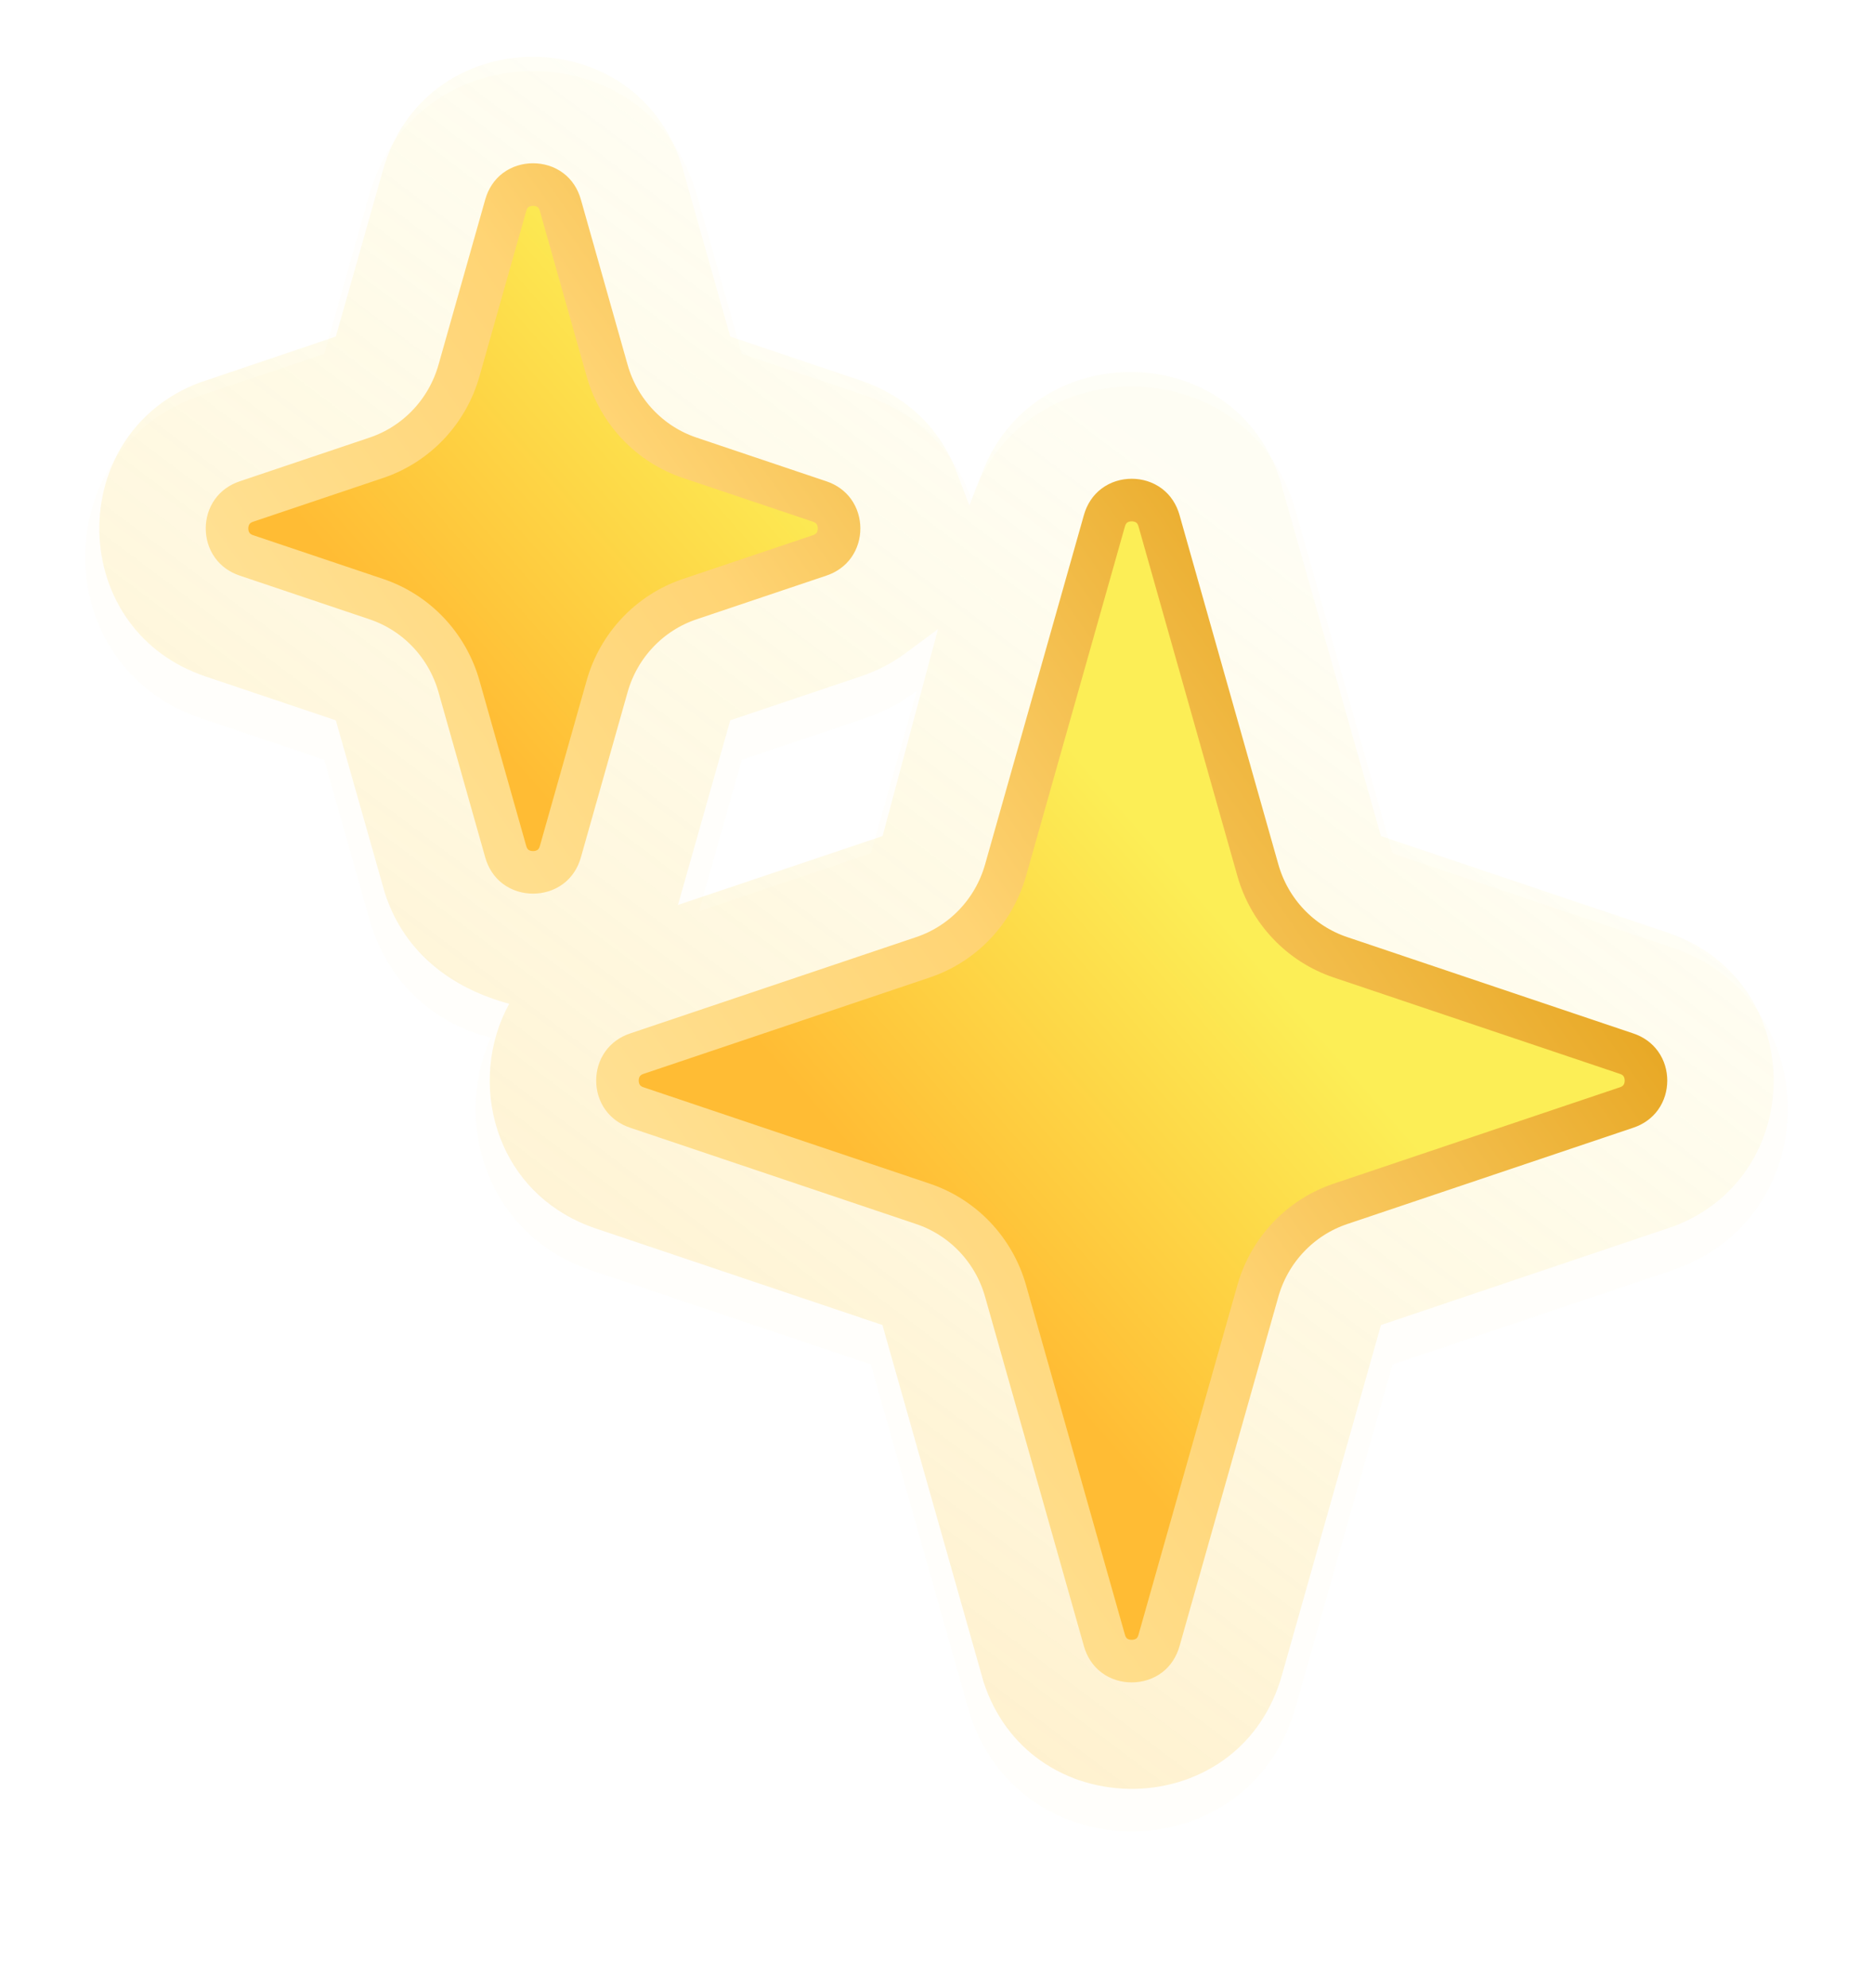 <svg xmlns="http://www.w3.org/2000/svg" xmlns:xlink="http://www.w3.org/1999/xlink" width="66px" height="70px" viewBox="0 0 66 70"><title>badge-stars-yellow-1</title><defs><filter x="-10.0%" y="-9.7%" width="120.0%" height="119.4%" filterUnits="objectBoundingBox" id="filter-1"><feGaussianBlur stdDeviation="2"></feGaussianBlur></filter><linearGradient x1="62.946%" y1="23.295%" x2="14.794%" y2="89.694%" id="linearGradient-2"><stop stop-color="#FCEE56" stop-opacity="0.152" offset="0%"></stop><stop stop-color="#FFBC34" stop-opacity="0.923" offset="100%"></stop></linearGradient><linearGradient x1="77.52%" y1="57.498%" x2="55.505%" y2="77.902%" id="linearGradient-3"><stop stop-color="#FCEE56" offset="0%"></stop><stop stop-color="#FFBC34" offset="100%"></stop></linearGradient><linearGradient x1="98.409%" y1="27.375%" x2="16.513%" y2="88.587%" id="linearGradient-4"><stop stop-color="#DD9401" offset="0%"></stop><stop stop-color="#FFD474" offset="49.591%"></stop><stop stop-color="#FFEAAB" offset="100%"></stop></linearGradient></defs><g id="badge-stars-yellow-1" stroke="none" stroke-width="1" fill="none" fill-rule="evenodd"><g id="Group-5" transform="translate(3, 2)"><path d="M21.557,4.866 L23.141,10.463 L27.48,11.924 C29.351,12.554 30.579,13.875 31.165,15.414 L31.229,15.589 L31.263,15.492 C33.191,10.239 40.823,10.319 42.578,15.731 L42.652,15.977 L46.071,28.056 L55.914,31.369 C61.281,33.175 61.361,40.68 56.154,42.656 L55.914,42.742 L46.071,46.054 L42.652,58.134 C41.028,63.872 32.988,63.954 31.18,58.38 L31.106,58.134 L27.686,46.054 L17.844,42.742 C14.185,41.511 12.983,37.63 14.24,34.659 L14.291,34.542 L14.106,34.494 C12.332,34 10.766,32.703 10.085,30.602 L10.01,30.356 L8.425,24.758 L4.086,23.298 C-1.281,21.492 -1.361,13.987 3.846,12.01 L4.086,11.924 L8.425,10.463 L10.01,4.866 C11.658,-0.955 19.909,-0.955 21.557,4.866 Z M29.308,22.325 L29.199,22.41 C28.704,22.776 28.131,23.079 27.48,23.298 L23.141,24.758 L21.63,30.094 L27.686,28.056 L29.308,22.325 Z" id="Combined-Shape" fill="#FCE751" opacity="0.15" filter="url(#filter-1)"></path><path d="M15.783,0 C16.975,0 18.167,0.366 19.14,1.101 C20.019,1.767 20.717,2.735 21.076,4.002 L22.732,9.853 L27.321,11.398 C29.033,11.975 30.161,13.182 30.698,14.592 L31.159,15.802 L31.631,14.596 C32.077,13.456 32.819,12.594 33.713,12.012 C34.693,11.373 35.854,11.071 37.004,11.103 C38.14,11.135 39.267,11.493 40.197,12.184 C41.039,12.809 41.718,13.708 42.099,14.877 L45.662,27.446 L55.754,30.843 C56.923,31.236 57.82,31.922 58.441,32.767 C59.123,33.695 59.475,34.811 59.499,35.933 C59.523,37.062 59.215,38.199 58.573,39.156 C57.988,40.029 57.124,40.751 55.985,41.185 L45.662,44.664 L42.171,56.998 C41.819,58.242 41.14,59.199 40.282,59.863 C39.334,60.596 38.172,60.974 37.004,60.999 C35.827,61.024 34.642,60.692 33.661,60 C32.773,59.373 32.055,58.45 31.659,57.234 L28.095,44.664 L18.004,41.268 C16.406,40.731 15.317,39.644 14.742,38.355 C14.11,36.938 14.096,35.281 14.7,33.854 C14.773,33.682 14.854,33.514 14.943,33.351 C14.762,33.303 14.582,33.248 14.403,33.186 C12.646,32.579 11.194,31.392 10.563,29.456 L8.834,23.368 L4.246,21.824 C3.077,21.431 2.18,20.745 1.559,19.899 C0.877,18.972 0.525,17.856 0.501,16.734 C0.477,15.605 0.785,14.468 1.427,13.511 C2.012,12.638 2.876,11.915 4.015,11.481 L8.834,9.852 L10.491,4.002 C10.85,2.735 11.547,1.767 12.427,1.101 C13.4,0.366 14.592,0 15.783,0 Z M30.053,20.156 L28.902,21.008 C28.446,21.345 27.919,21.623 27.321,21.824 L22.732,23.368 L20.89,29.87 L28.1,27.444 L30.053,20.156 Z" id="Combined-Shape" fill="url(#linearGradient-2)" fill-rule="nonzero" opacity="0.3"></path><path d="M36.879,15.611 C37.097,15.611 37.316,15.675 37.495,15.81 C37.655,15.931 37.776,16.11 37.841,16.339 L41.324,28.645 C41.734,30.095 42.826,31.24 44.232,31.713 L54.319,35.108 C54.534,35.18 54.702,35.304 54.815,35.462 C54.941,35.636 55,35.846 55,36.056 C55,36.265 54.941,36.475 54.815,36.65 C54.702,36.807 54.534,36.931 54.319,37.003 L44.232,40.398 C42.826,40.871 41.734,42.016 41.324,43.466 L37.841,55.772 C37.776,56.001 37.655,56.181 37.495,56.302 C37.316,56.437 37.097,56.5 36.879,56.5 C36.661,56.5 36.441,56.437 36.263,56.302 C36.103,56.181 35.982,56.001 35.917,55.772 L32.434,43.466 C32.024,42.016 30.932,40.871 29.526,40.398 L19.439,37.003 C19.224,36.931 19.056,36.807 18.943,36.65 C18.817,36.475 18.758,36.265 18.758,36.056 C18.758,35.846 18.817,35.636 18.943,35.462 C19.056,35.304 19.224,35.18 19.439,35.108 L29.526,31.713 C30.932,31.24 32.024,30.095 32.434,28.645 L35.917,16.339 C35.982,16.11 36.103,15.931 36.263,15.81 C36.441,15.675 36.661,15.611 36.879,15.611 Z M15.783,4.5 C16.001,4.5 16.221,4.563 16.4,4.698 C16.56,4.819 16.681,4.999 16.746,5.228 L18.394,11.052 C18.804,12.502 19.896,13.648 21.302,14.121 L25.886,15.663 C26.101,15.736 26.269,15.86 26.382,16.017 C26.507,16.192 26.567,16.402 26.567,16.611 C26.567,16.82 26.507,17.031 26.382,17.205 C26.269,17.363 26.101,17.486 25.886,17.559 L21.302,19.101 C19.896,19.575 18.804,20.72 18.394,22.17 L16.746,27.995 C16.681,28.224 16.56,28.403 16.4,28.524 C16.221,28.659 16.001,28.722 15.783,28.722 C15.566,28.722 15.346,28.659 15.167,28.524 C15.007,28.403 14.886,28.224 14.821,27.995 L13.173,22.17 C12.762,20.72 11.671,19.575 10.265,19.101 L5.681,17.559 C5.466,17.486 5.298,17.363 5.185,17.205 C5.059,17.031 5,16.82 5,16.611 C5,16.402 5.059,16.192 5.185,16.017 C5.298,15.86 5.466,15.736 5.681,15.663 L10.265,14.121 C11.671,13.648 12.762,12.502 13.173,11.052 L14.821,5.228 C14.886,4.999 15.007,4.819 15.167,4.698 C15.346,4.563 15.566,4.5 15.783,4.5 Z" id="Combined-Shape" stroke="url(#linearGradient-4)" stroke-width="1.5" fill="url(#linearGradient-3)" stroke-linecap="round" stroke-linejoin="round"></path></g></g></svg>